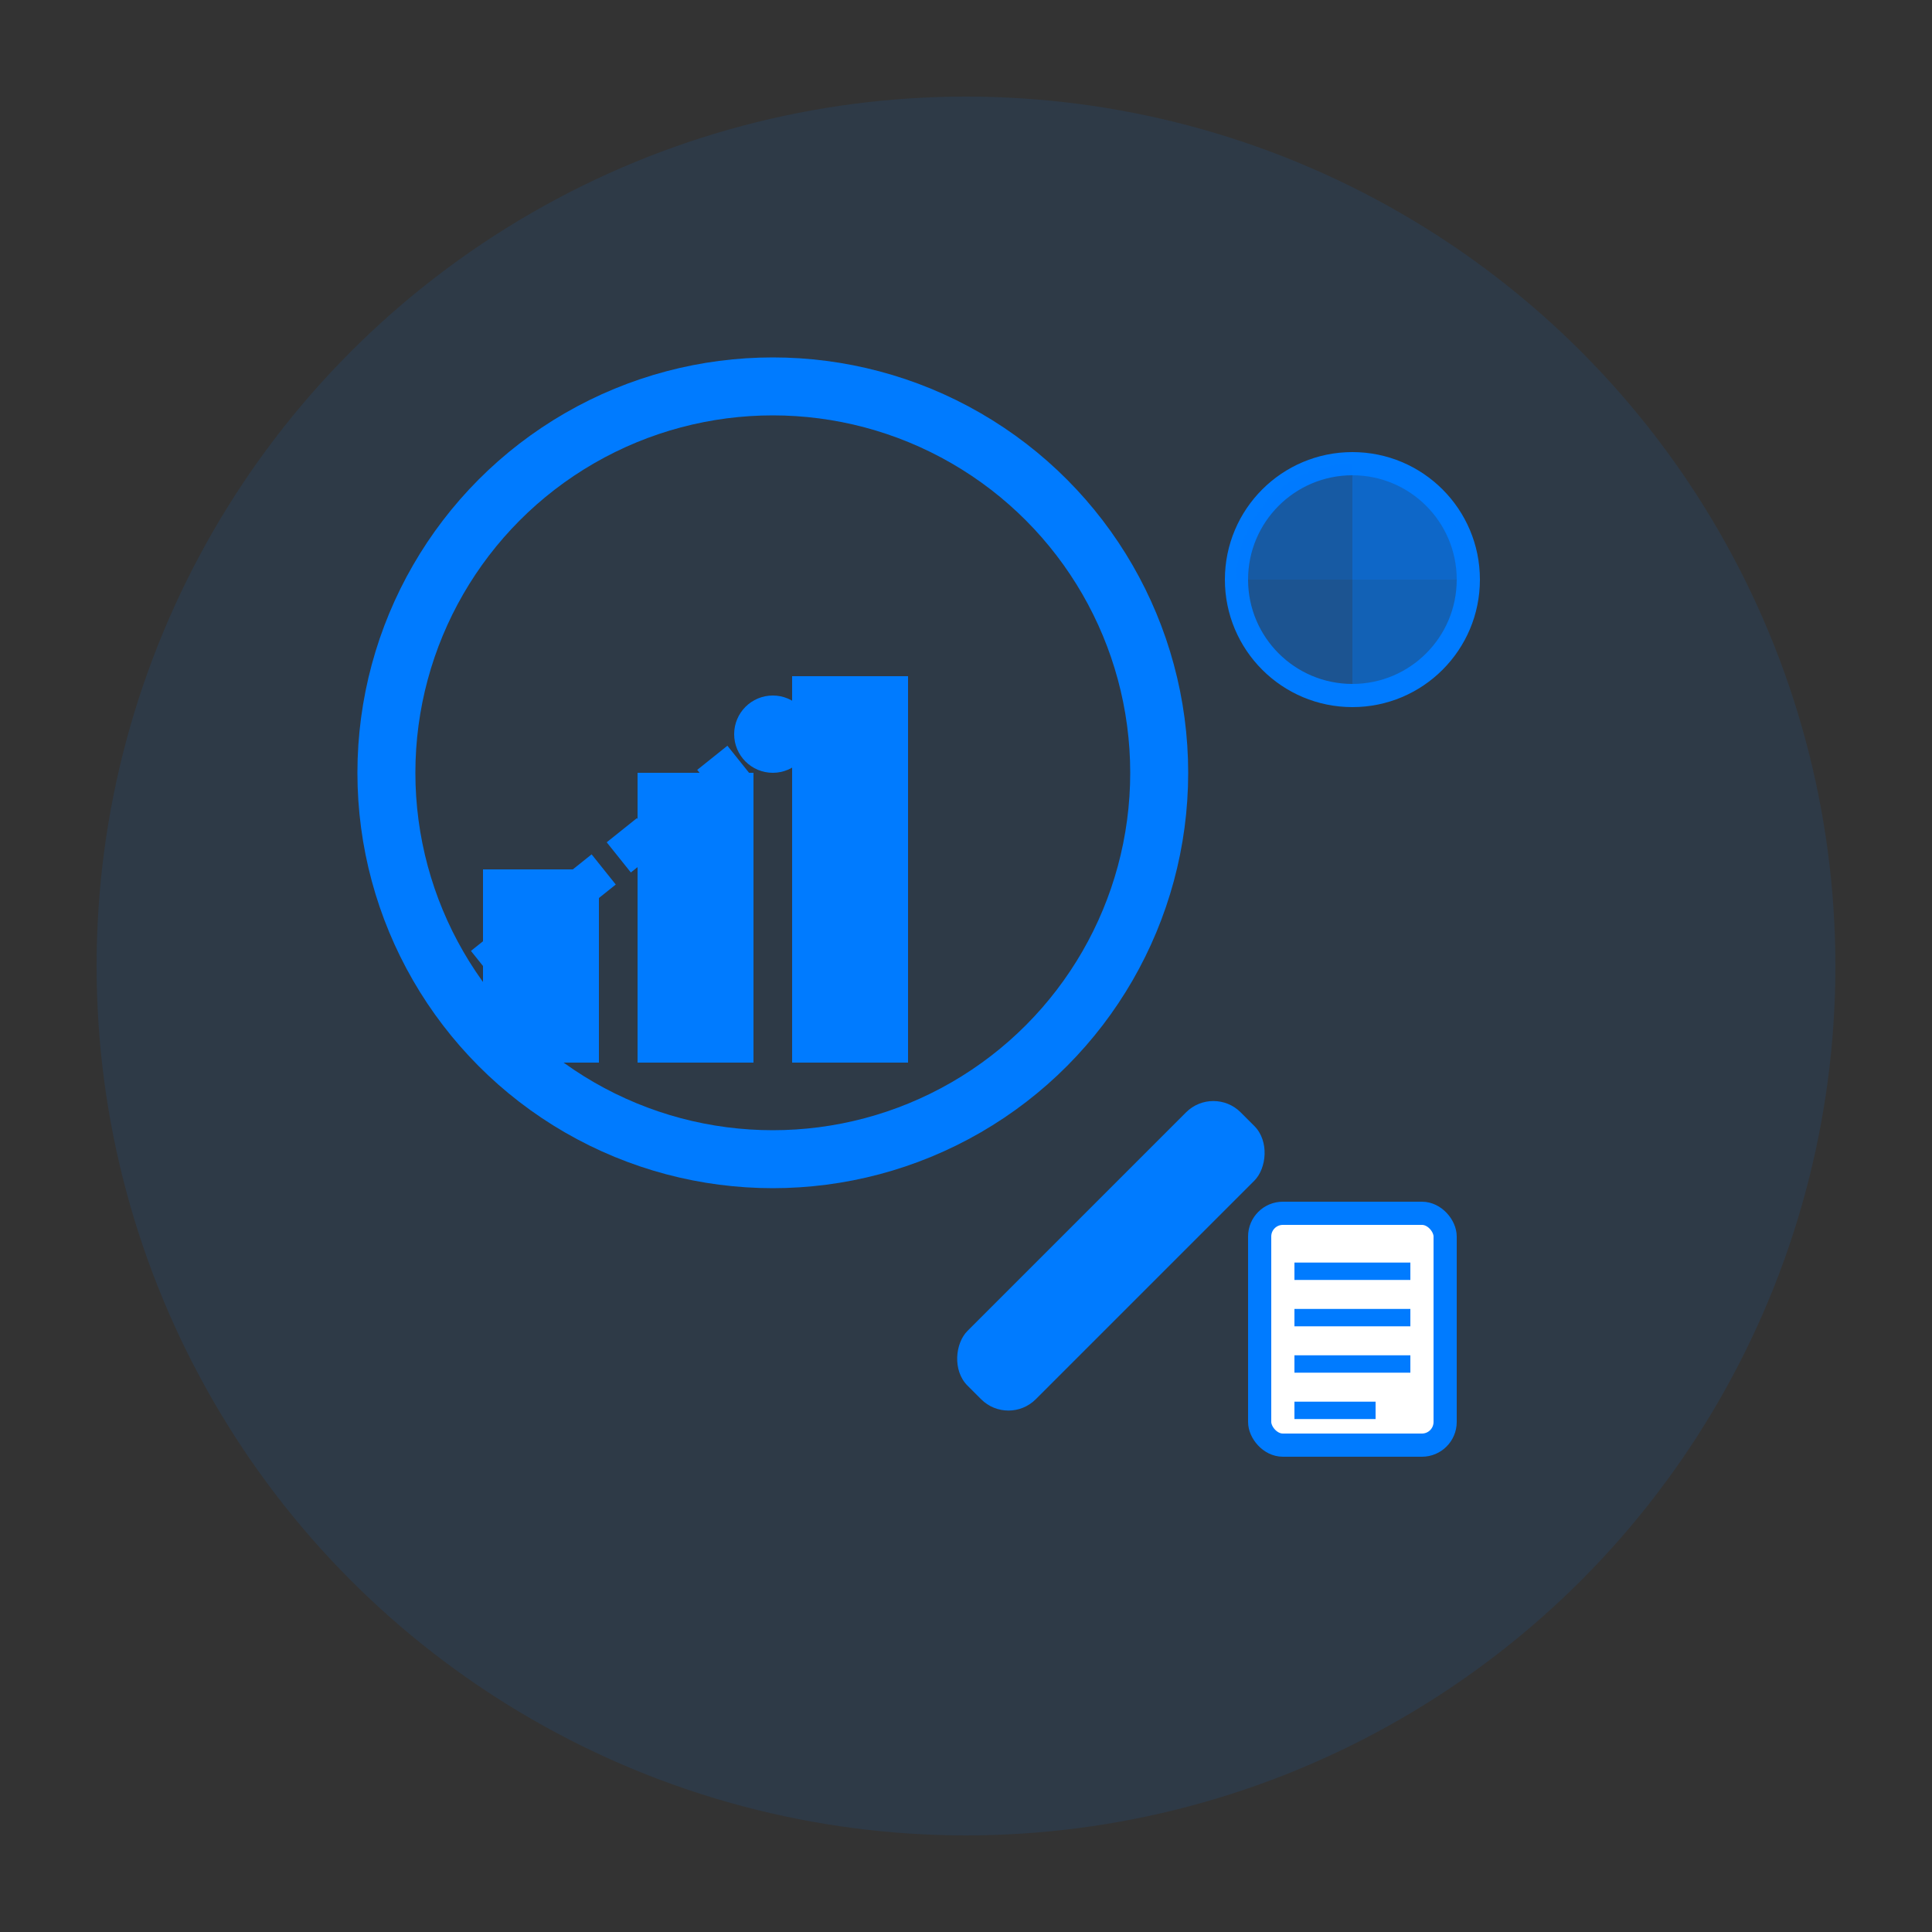 <svg xmlns="http://www.w3.org/2000/svg" viewBox="0 0 100 100" width="100" height="100">
  <rect x="0" y="0" width="100" height="100" fill="#333333" stroke="none"/>
  <!-- Фон -->
  <circle cx="50" cy="50" r="45" fill="#007bff" opacity="0.1" />
  
  <!-- Основная графика - Маркетинговое исследование и анализ -->
  
  <!-- Лупа -->
  <g transform="translate(50, 50)">
    <circle cx="-10" cy="-10" r="20" stroke="#007bff" stroke-width="3" fill="none" />
    <rect x="5" y="5" width="5" height="20" rx="2" fill="#007bff" transform="rotate(45, 7.5, 15)" />
  </g>
  
  <!-- Элементы графика внутри лупы -->
  <g transform="translate(50, 50)">
    <!-- Столбики графика -->
    <rect x="-25" y="-5" width="6" height="10" fill="#007bff" />
    <rect x="-17" y="-10" width="6" height="15" fill="#007bff" />
    <rect x="-9" y="-15" width="6" height="20" fill="#007bff" />
    
    <!-- Линия тренда -->
    <path d="M-25,0 L-10,-12" stroke="#007bff" stroke-width="2" fill="none" stroke-dasharray="2,1" />
    <circle cx="-10" cy="-12" r="2" fill="#007bff" />
  </g>
  
  <!-- Дополнительные элементы данных вокруг основной графики -->
  <g transform="translate(50, 50)">
    <!-- Круговая диаграмма -->
    <g transform="translate(20, -20) scale(0.6)">
      <circle cx="0" cy="0" r="10" fill="none" stroke="#007bff" stroke-width="2" />
      <path d="M0,0 L10,0 A10,10 0 0,1 0,10 Z" fill="#007bff" opacity="0.6" />
      <path d="M0,0 L0,10 A10,10 0 0,1 -10,0 Z" fill="#007bff" opacity="0.4" />
      <path d="M0,0 L-10,0 A10,10 0 0,1 0,-10 Z" fill="#007bff" opacity="0.5" />
      <path d="M0,0 L0,-10 A10,10 0 0,1 10,0 Z" fill="#007bff" opacity="0.7" />
    </g>
    
    <!-- Документ с данными -->
    <g transform="translate(20, 20) scale(0.6)">
      <rect x="-8" y="-12" width="16" height="20" rx="2" fill="#ffffff" stroke="#007bff" stroke-width="2" />
      <line x1="-5" y1="-7" x2="5" y2="-7" stroke="#007bff" stroke-width="1.5" />
      <line x1="-5" y1="-3" x2="5" y2="-3" stroke="#007bff" stroke-width="1.5" />
      <line x1="-5" y1="1" x2="5" y2="1" stroke="#007bff" stroke-width="1.5" />
      <line x1="-5" y1="5" x2="2" y2="5" stroke="#007bff" stroke-width="1.5" />
    </g>
  </g>
</svg>